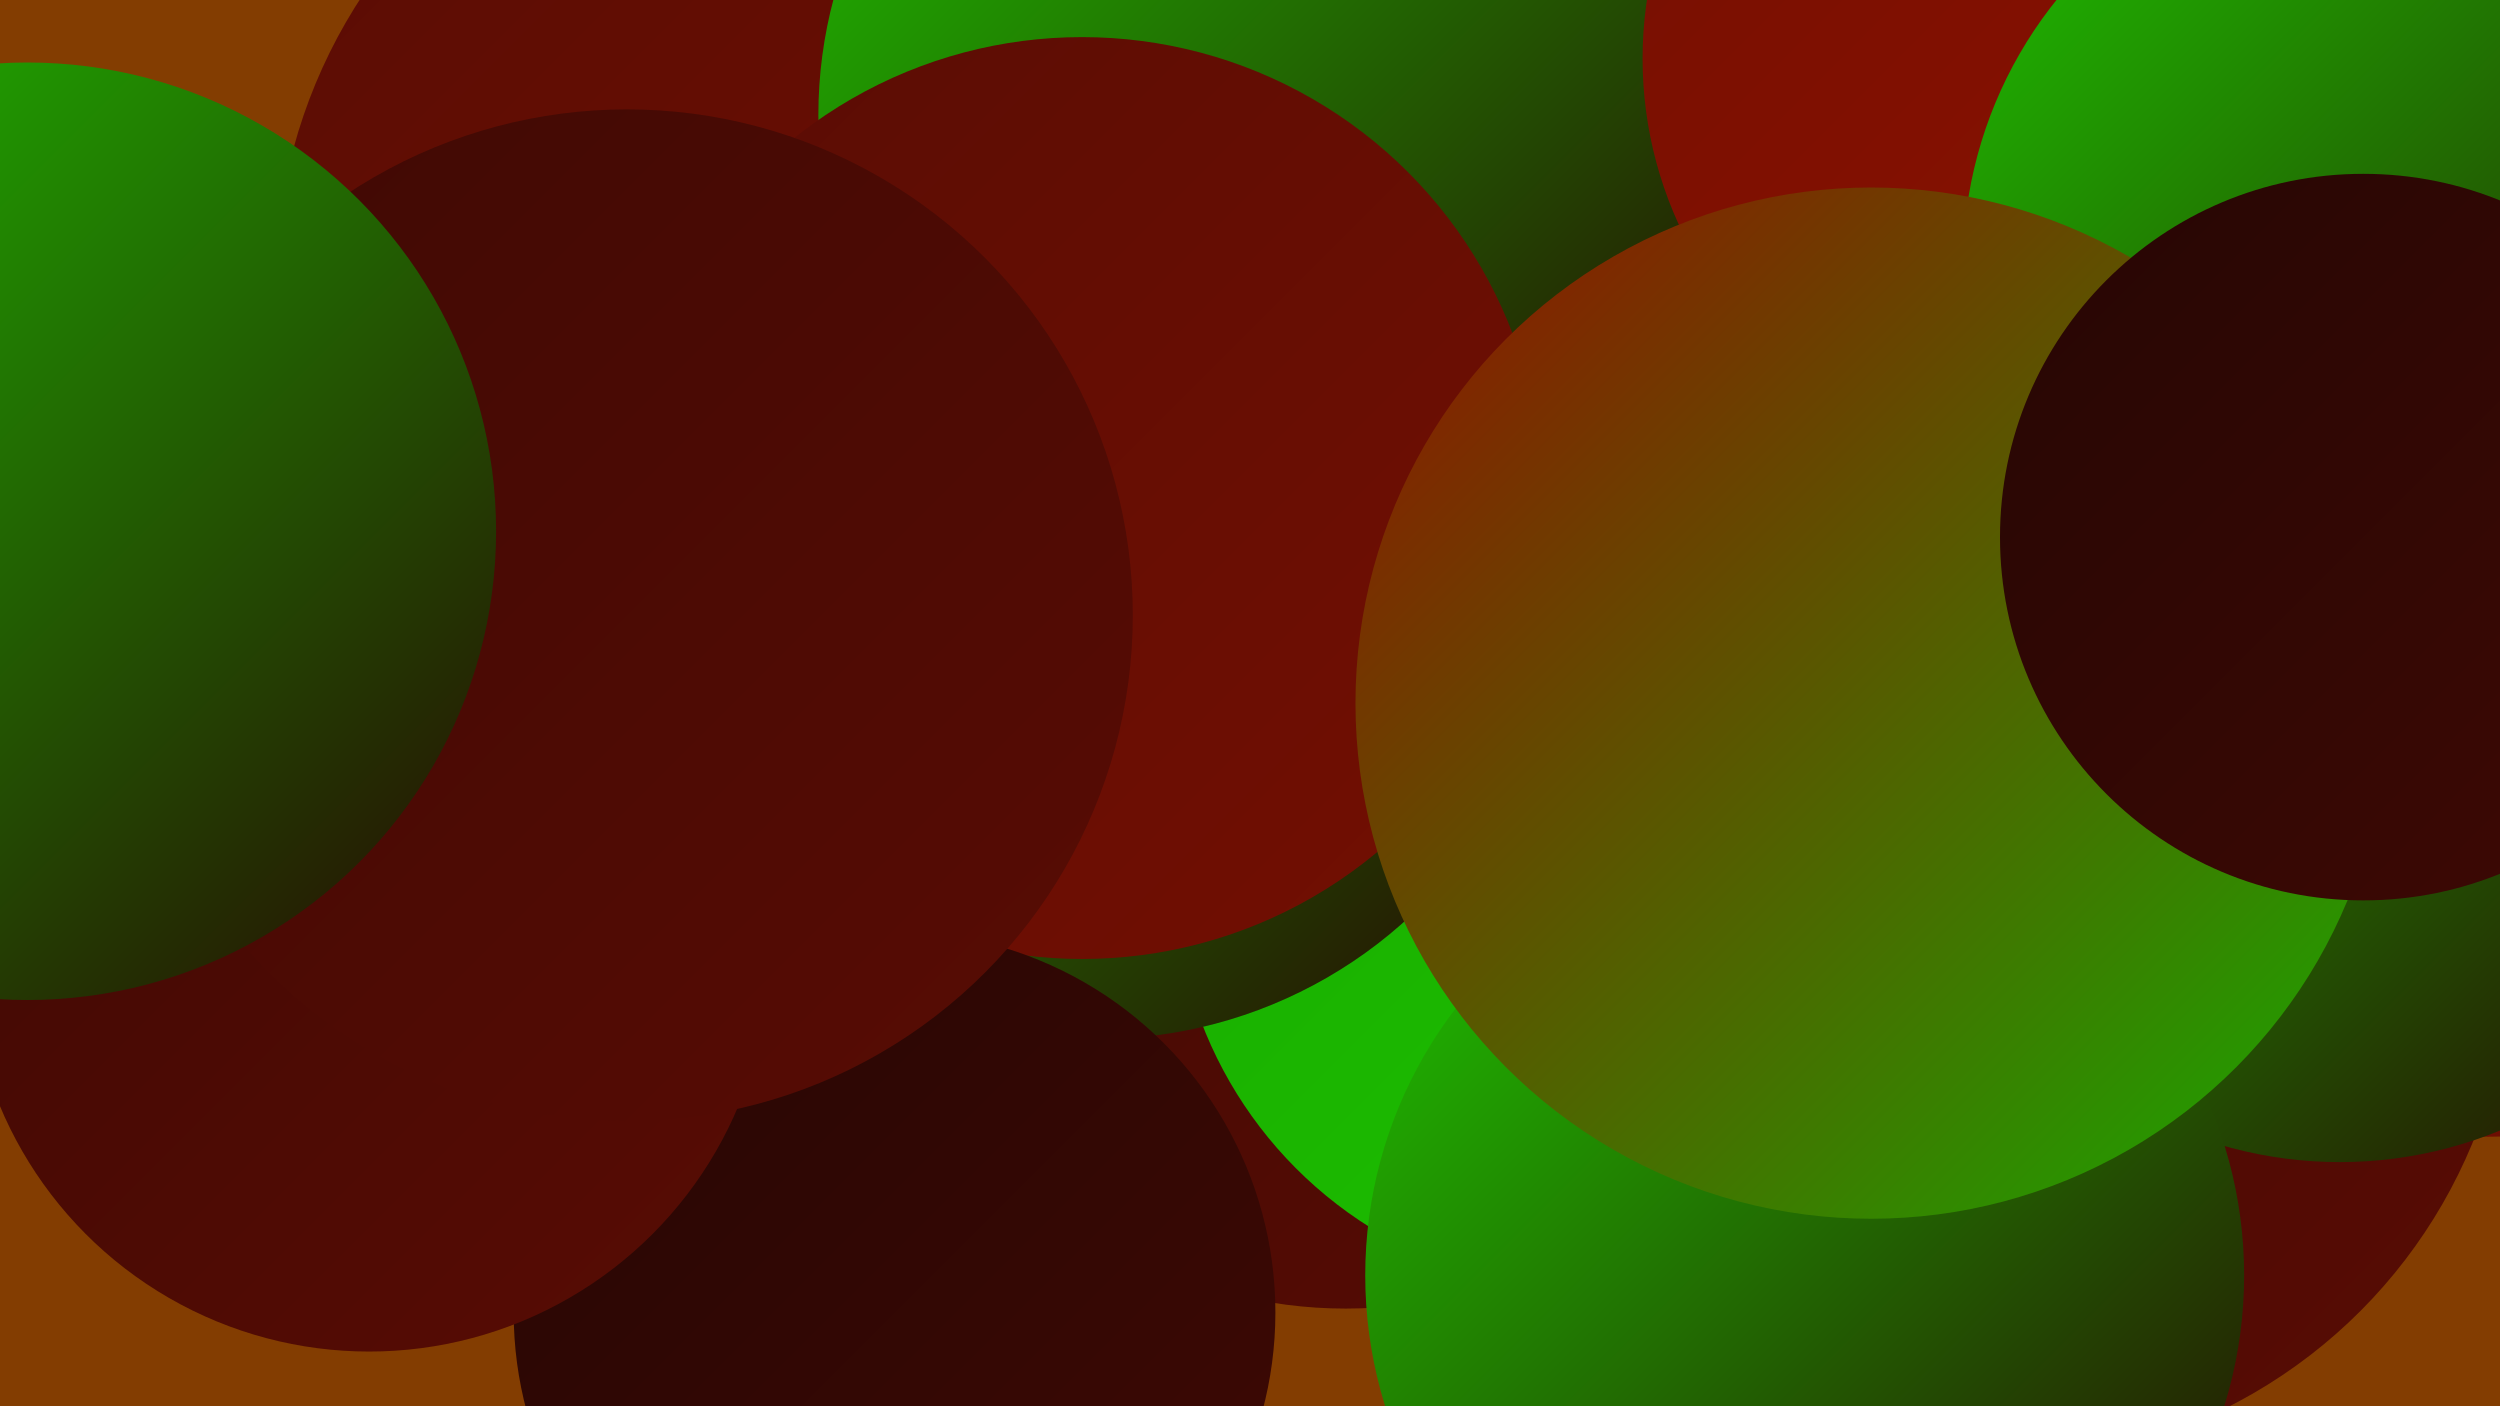<?xml version="1.0" encoding="UTF-8"?><svg width="1280" height="720" xmlns="http://www.w3.org/2000/svg"><defs><linearGradient id="grad0" x1="0%" y1="0%" x2="100%" y2="100%"><stop offset="0%" style="stop-color:#260604;stop-opacity:1" /><stop offset="100%" style="stop-color:#3f0904;stop-opacity:1" /></linearGradient><linearGradient id="grad1" x1="0%" y1="0%" x2="100%" y2="100%"><stop offset="0%" style="stop-color:#3f0904;stop-opacity:1" /><stop offset="100%" style="stop-color:#590c04;stop-opacity:1" /></linearGradient><linearGradient id="grad2" x1="0%" y1="0%" x2="100%" y2="100%"><stop offset="0%" style="stop-color:#590c04;stop-opacity:1" /><stop offset="100%" style="stop-color:#740f02;stop-opacity:1" /></linearGradient><linearGradient id="grad3" x1="0%" y1="0%" x2="100%" y2="100%"><stop offset="0%" style="stop-color:#740f02;stop-opacity:1" /><stop offset="100%" style="stop-color:#901200;stop-opacity:1" /></linearGradient><linearGradient id="grad4" x1="0%" y1="0%" x2="100%" y2="100%"><stop offset="0%" style="stop-color:#901200;stop-opacity:1" /><stop offset="100%" style="stop-color:#18aa00;stop-opacity:1" /></linearGradient><linearGradient id="grad5" x1="0%" y1="0%" x2="100%" y2="100%"><stop offset="0%" style="stop-color:#18aa00;stop-opacity:1" /><stop offset="100%" style="stop-color:#1ec300;stop-opacity:1" /></linearGradient><linearGradient id="grad6" x1="0%" y1="0%" x2="100%" y2="100%"><stop offset="0%" style="stop-color:#1ec300;stop-opacity:1" /><stop offset="100%" style="stop-color:#260604;stop-opacity:1" /></linearGradient></defs><rect width="1280" height="720" fill="#833d01" /><circle cx="629" cy="317" r="214" fill="url(#grad5)" /><circle cx="689" cy="435" r="235" fill="url(#grad1)" /><circle cx="1274" cy="343" r="239" fill="url(#grad2)" /><circle cx="743" cy="138" r="246" fill="url(#grad3)" /><circle cx="410" cy="146" r="269" fill="url(#grad2)" /><circle cx="815" cy="447" r="214" fill="url(#grad5)" /><circle cx="650" cy="59" r="231" fill="url(#grad6)" /><circle cx="562" cy="297" r="235" fill="url(#grad6)" /><circle cx="554" cy="255" r="236" fill="url(#grad2)" /><circle cx="1021" cy="484" r="265" fill="url(#grad1)" /><circle cx="1198" cy="379" r="216" fill="url(#grad6)" /><circle cx="458" cy="672" r="195" fill="url(#grad0)" /><circle cx="189" cy="487" r="205" fill="url(#grad1)" /><circle cx="1045" cy="30" r="204" fill="url(#grad3)" /><circle cx="924" cy="653" r="225" fill="url(#grad6)" /><circle cx="1222" cy="136" r="217" fill="url(#grad6)" /><circle cx="958" cy="360" r="264" fill="url(#grad4)" /><circle cx="1210" cy="275" r="186" fill="url(#grad0)" /><circle cx="321" cy="315" r="259" fill="url(#grad1)" /><circle cx="14" cy="272" r="240" fill="url(#grad6)" /></svg>